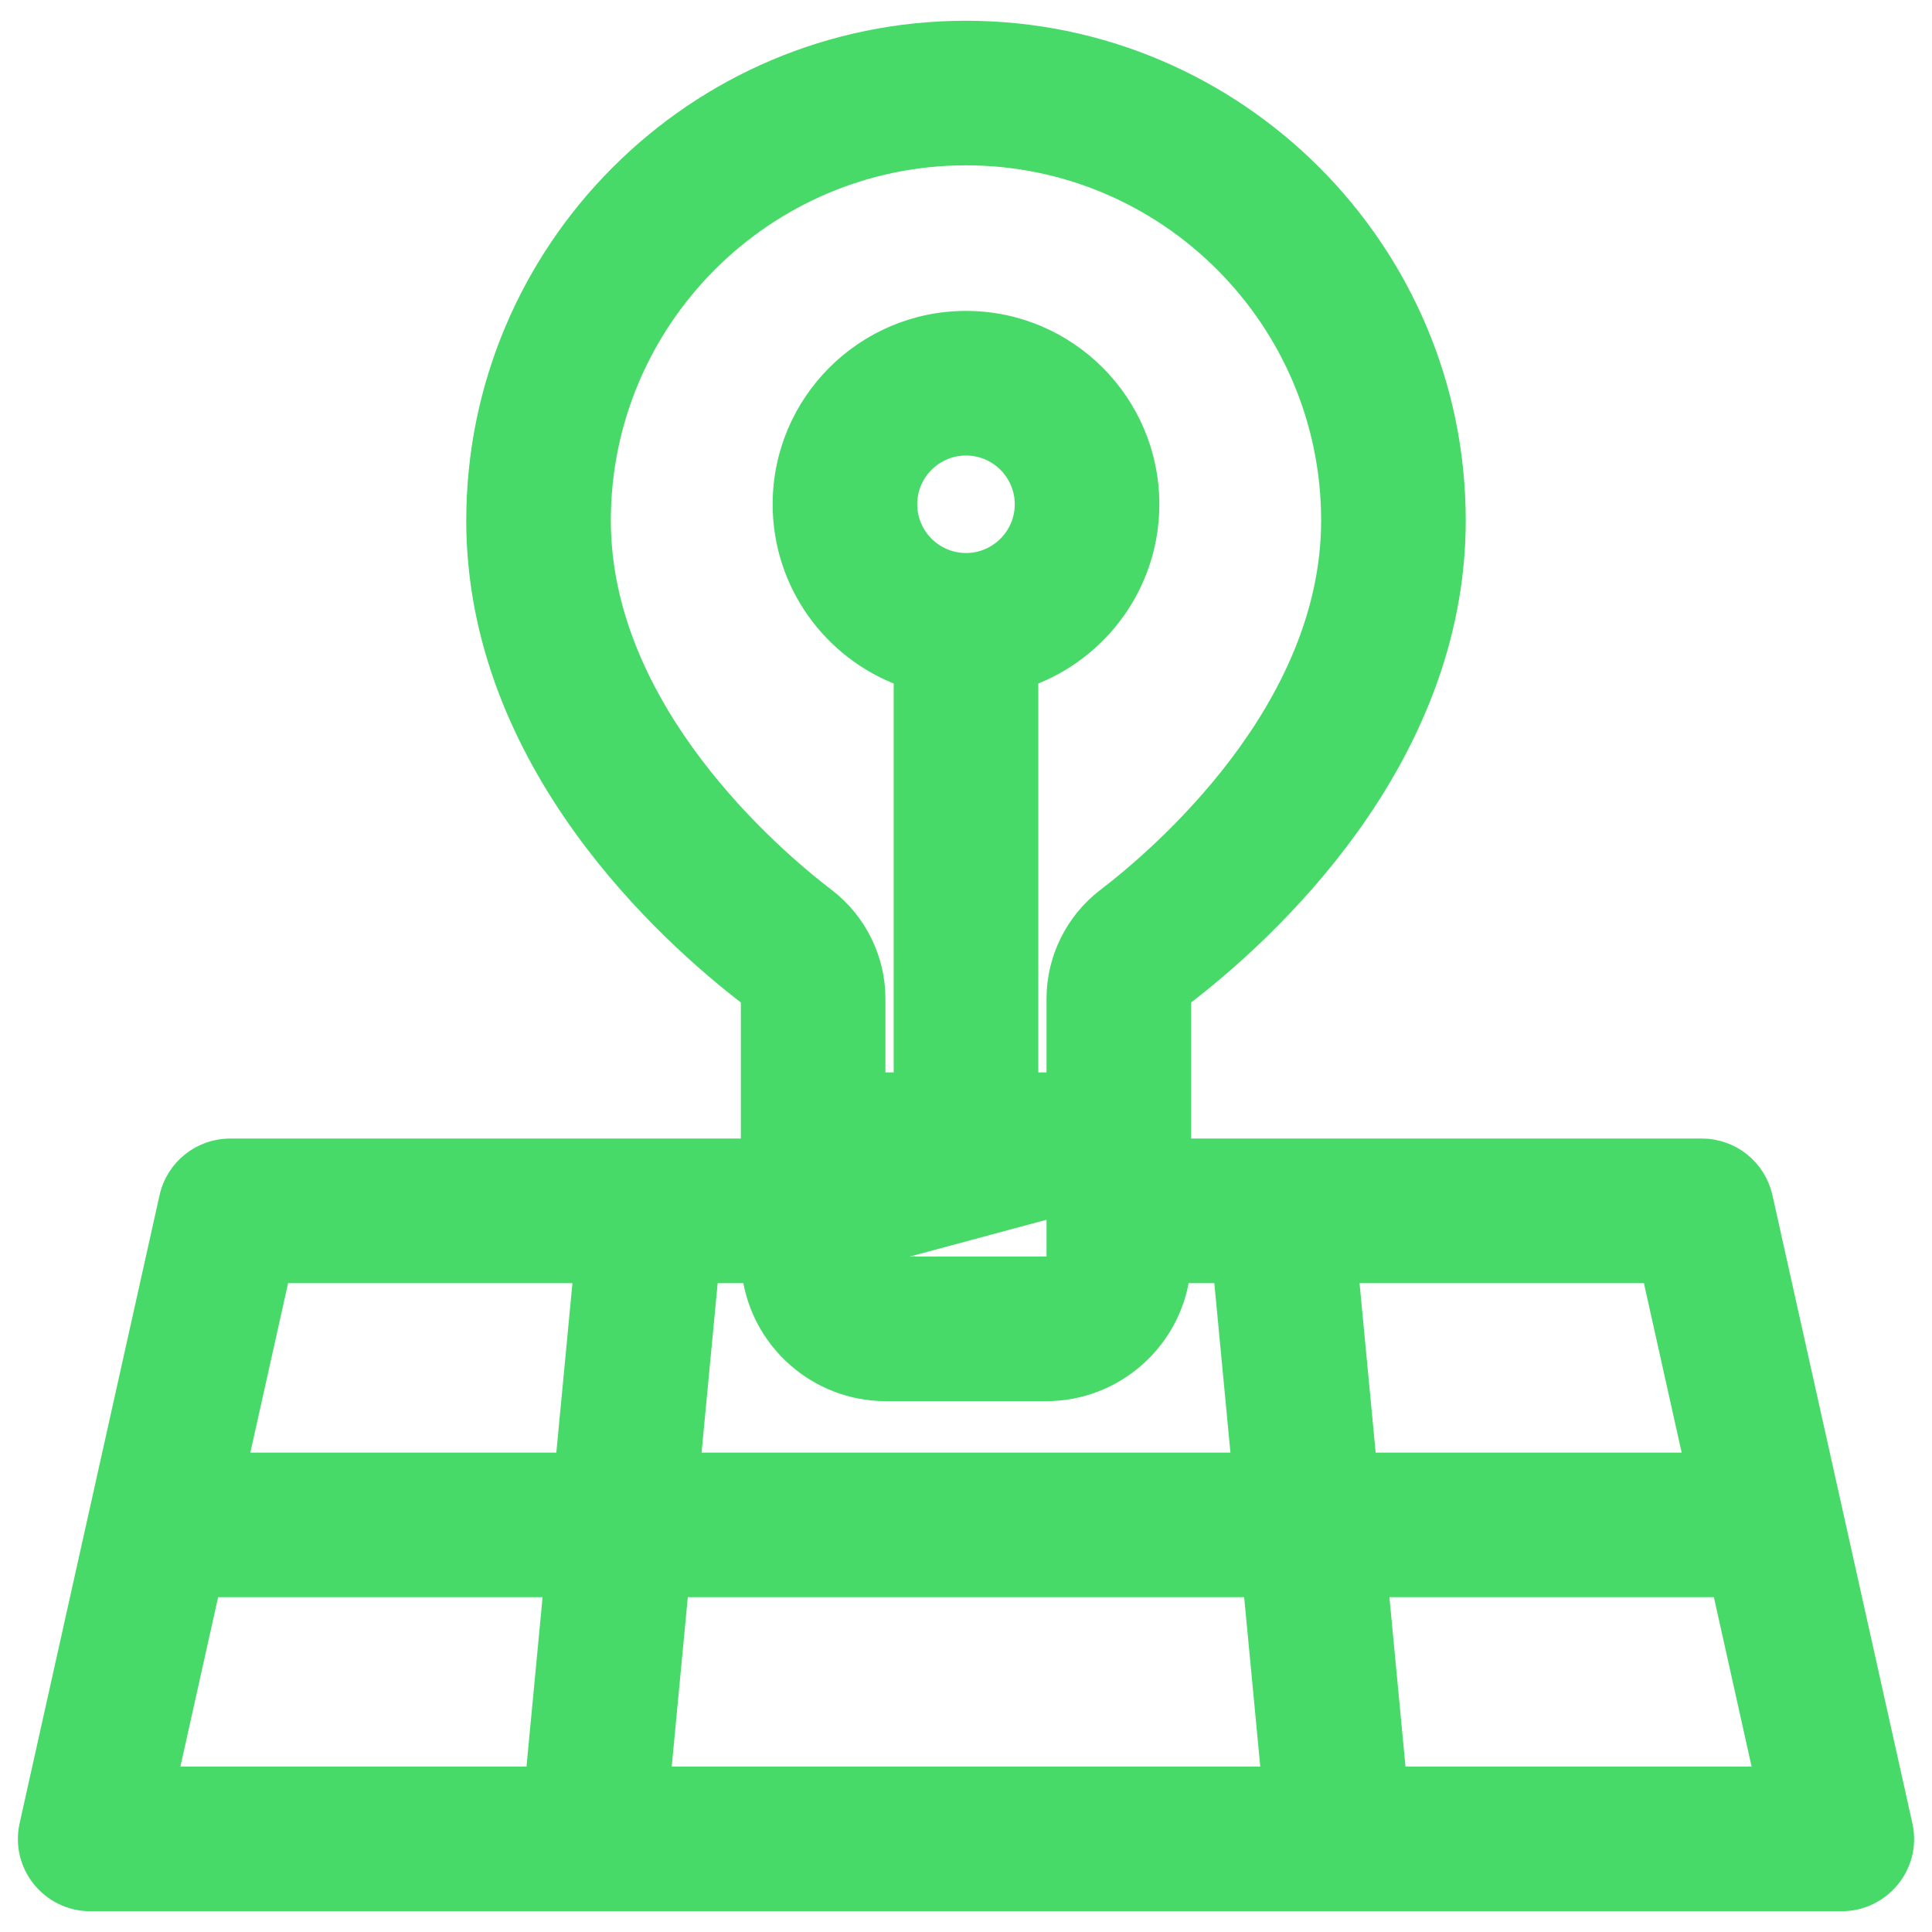 <svg width="54" height="54" viewBox="0 0 54 54" fill="none" xmlns="http://www.w3.org/2000/svg">
<path d="M29.501 33.766V35.113C29.501 35.256 29.385 35.372 29.242 35.372H24.757C24.615 35.372 24.498 35.256 24.498 35.113L29.501 33.766ZM29.501 33.766H24.499C24.499 34.273 24.499 34.509 24.498 35.113L29.501 33.766ZM20.957 32.073H20.952H20.94H20.927H20.915H20.902H20.889H20.875H20.861H20.847H20.833H20.818H20.803H20.788H20.773H20.758H20.742H20.726H20.709H20.693H20.676H20.659H20.642H20.624H20.607H20.588H20.57H20.552H20.533H20.514H20.495H20.476H20.456H20.436H20.416H20.396H20.375H20.354H20.333H20.312H20.291H20.269H20.247H20.225H20.203H20.18H20.158H20.135H20.112H20.088H20.065H20.041H20.017H19.993H19.968H19.944H19.919H19.894H19.869H19.843H19.818H19.792H19.766H19.74H19.713H19.687H19.66H19.633H19.606H19.579H19.551H19.523H19.496H19.468H19.439H19.411H19.382H19.354H19.325H19.296H19.266H19.237H19.207H19.177H19.148H19.117H19.087H19.057H19.026H18.995H18.964H18.933H18.902H18.87H18.839H18.807H18.775H18.743H18.711H18.679H18.646H18.613H18.581H18.548H18.515H18.482H18.448H18.415H18.381H18.347H18.313H18.279H18.245H18.211H18.176H18.142H18.107H18.072H18.037H18.002H17.967H17.931H17.896H17.86H17.825H17.789H17.753H17.717H17.68H17.644H17.608H17.571H17.535H17.498H17.461H17.424H17.387H17.35H17.312H17.275H17.237H17.2H17.162H17.124H17.086H17.048H17.01H16.972H16.934H16.895H16.857H16.819H16.78H16.741H16.702H16.663H16.625H16.585H16.546H16.507H16.468H16.428H16.389H16.349H16.31H16.27H16.23H16.191H16.151H16.111H16.071H16.031H15.991H15.95H15.91H15.87H15.829H15.789H15.749H15.708H15.668H15.627H15.586H15.545H15.505H15.464H15.423H15.382H15.341H15.3H15.259H15.217H15.176H15.135H15.094H15.053H15.011H14.97H14.929H14.887H14.846H14.804H14.763H14.721H14.68H14.638H14.597H14.555H14.513H14.472H14.43H14.388H14.346H14.305H14.263H14.221H14.179H14.138H14.096H14.054H14.012H13.97H13.928H13.887H13.845H13.803H13.761H13.719H13.678H13.636H13.594H13.552H13.51H13.469H13.427H13.385H13.343H13.301H13.26H13.218H13.176H13.134H13.093H13.051H13.01H12.968H12.926H12.885H12.843H12.802H12.76H12.719H12.678H12.636H12.595H12.553H12.512H12.471H12.43H12.389H12.348H12.306H12.265H12.224H12.183H12.143H12.102H12.061H12.02H11.979H11.939H11.898H11.858H11.817H11.777H11.736H11.696H11.656H11.616H11.575H11.535H11.495H11.455H11.415H11.376H11.336H11.296H11.257H11.217H11.178H11.138H11.099H11.06H11.021H10.982H10.943H10.904H10.865H10.826H10.788H10.749H10.711H10.672H10.634H10.596H10.558H10.52H10.482H10.444H10.407H10.369H10.332H10.294H10.257H10.22H10.183H10.146H10.109H10.072H10.035H9.999H9.962H9.926H9.89H9.854H9.818H9.782H9.746H9.711H9.675H9.64H9.605H9.57H9.535H9.5H9.465H9.431H9.396H9.362H9.328H9.294H9.26H9.226H9.192H9.159H9.125H9.092H9.059H9.026H8.993H8.961H8.928H8.896H8.864H8.832H8.8H8.768H8.737H8.705H8.674H8.643H8.612H8.581H8.551H8.52H8.49H8.46H8.43H8.4H8.37H8.341H8.312H8.283H8.254H8.225H8.196H8.168H8.14H8.112H8.084H8.056H8.029H8.002H7.974H7.948H7.921H7.894H7.868H7.842H7.816H7.79H7.764H7.739H7.714H7.689H7.664H7.64H7.615H7.591H7.567H7.543H7.52H7.496H7.473H7.45H7.428H7.405H7.383H7.361H7.339H7.317H7.296H7.275H7.254H7.233H7.213H7.192H7.172H7.152H7.133H7.113H7.094H7.075H7.057H7.038H7.02H7.002H6.984H6.967H6.95H6.933H6.916H6.899H6.883H6.867H6.851H6.836H6.82H6.805H6.791H6.776H6.762H6.748H6.734H6.72H6.707H6.694H6.682H6.669H6.657H6.645H6.633H6.622H6.611H6.6H6.589H6.579H6.569H6.559H6.55H6.541H6.532H6.523H6.515H6.507H6.499H6.491H6.484H6.477H6.471H6.464H6.458H6.452H6.447H6.442H6.437H6.432C5.603 32.073 4.884 32.649 4.704 33.459L4.704 33.459C4.545 34.171 1.492 47.877 0.889 50.581L0.793 51.013L0.79 51.025L0.79 51.029C0.552 52.141 1.407 53.169 2.521 53.169H51.479C52.583 53.169 53.45 52.149 53.21 51.029L53.21 51.025L53.207 51.013C53.113 50.589 51.99 45.551 50.971 40.976C50.138 37.236 49.373 33.805 49.296 33.459L49.296 33.459C49.115 32.649 48.397 32.073 47.568 32.073H47.564H47.559H47.555H47.55H47.545H47.539H47.533H47.527H47.521H47.514H47.508H47.5H47.493H47.485H47.477H47.468H47.46H47.451H47.442H47.432H47.422H47.412H47.402H47.391H47.38H47.369H47.358H47.346H47.334H47.322H47.309H47.296H47.283H47.27H47.256H47.242H47.228H47.214H47.199H47.184H47.169H47.154H47.138H47.122H47.106H47.09H47.073H47.056H47.039H47.022H47.004H46.986H46.968H46.949H46.931H46.912H46.893H46.873H46.854H46.834H46.814H46.794H46.773H46.753H46.732H46.711H46.689H46.668H46.646H46.624H46.601H46.579H46.556H46.533H46.51H46.487H46.463H46.439H46.416H46.391H46.367H46.342H46.317H46.292H46.267H46.242H46.216H46.19H46.164H46.138H46.112H46.085H46.058H46.031H46.004H45.977H45.949H45.921H45.893H45.865H45.837H45.809H45.78H45.751H45.722H45.693H45.663H45.634H45.604H45.574H45.544H45.514H45.483H45.453H45.422H45.391H45.36H45.329H45.297H45.266H45.234H45.202H45.17H45.138H45.106H45.073H45.041H45.008H44.975H44.942H44.908H44.875H44.842H44.808H44.774H44.74H44.706H44.672H44.637H44.603H44.568H44.533H44.498H44.463H44.428H44.393H44.358H44.322H44.286H44.25H44.215H44.178H44.142H44.106H44.07H44.033H43.996H43.96H43.923H43.886H43.849H43.812H43.774H43.737H43.699H43.662H43.624H43.586H43.548H43.51H43.472H43.434H43.395H43.357H43.318H43.28H43.241H43.202H43.163H43.124H43.085H43.046H43.007H42.968H42.928H42.889H42.849H42.81H42.77H42.73H42.69H42.65H42.61H42.57H42.53H42.49H42.45H42.409H42.369H42.328H42.288H42.247H42.207H42.166H42.125H42.084H42.044H42.003H41.962H41.92H41.879H41.838H41.797H41.756H41.715H41.673H41.632H41.59H41.549H41.508H41.466H41.425H41.383H41.341H41.3H41.258H41.216H41.174H41.133H41.091H41.049H41.007H40.965H40.923H40.881H40.839H40.797H40.755H40.714H40.672H40.629H40.587H40.545H40.503H40.461H40.419H40.377H40.335H40.293H40.251H40.209H40.166H40.124H40.082H40.04H39.998H39.956H39.914H39.872H39.83H39.788H39.746H39.704H39.662H39.62H39.578H39.536H39.494H39.452H39.41H39.368H39.326H39.284H39.243H39.201H39.159H39.117H39.076H39.034H38.992H38.951H38.909H38.868H38.826H38.785H38.743H38.702H38.661H38.619H38.578H38.537H38.496H38.455H38.414H38.373H38.332H38.291H38.25H38.209H38.169H38.128H38.087H38.047H38.007H37.966H37.926H37.886H37.845H37.805H37.765H37.725H37.685H37.645H37.606H37.566H37.526H37.487H37.447H37.408H37.369H37.329H37.29H37.251H37.212H37.173H37.135H37.096H37.057H37.019H36.98H36.942H36.904H36.866H36.828H36.79H36.752H36.714H36.677H36.639H36.602H36.565H36.527H36.49H36.453H36.416H36.38H36.343H36.306H36.27H36.234H36.198H36.162H36.126H36.09H36.054H36.019H35.983H35.948H35.913H35.878H35.843H35.808H35.774H35.739H35.705H35.67H35.636H35.602H35.569H35.535H35.502H35.468H35.435H35.402H35.369H35.336H35.303H35.271H35.239H35.207H35.175H35.143H35.111H35.08H35.048H35.017H34.986H34.955H34.924H34.894H34.863H34.833H34.803H34.773H34.743H34.714H34.685H34.655H34.626H34.598H34.569H34.541H34.512H34.484H34.456H34.428H34.401H34.374H34.346H34.319H34.293H34.266H34.24H34.214H34.188H34.162H34.136H34.111H34.086H34.061H34.036H34.011H33.987H33.963H33.939H33.915H33.892H33.868H33.845H33.822H33.8H33.777H33.755H33.733H33.711H33.689H33.668H33.647H33.626H33.605H33.585H33.565H33.545H33.525H33.505H33.486H33.467H33.448H33.43H33.411H33.393H33.375H33.358H33.34H33.323H33.306H33.29H33.273H33.257H33.241H33.226H33.21H33.195H33.181H33.166H33.151H33.138H33.124H33.11H33.097H33.084H33.071H33.059H33.046H33.043C33.043 32.03 33.043 31.977 33.043 31.915C33.043 31.444 33.043 30.374 33.043 27.907C33.043 27.906 33.043 27.905 33.043 27.904C33.043 27.902 33.044 27.9 33.045 27.898C33.046 27.896 33.049 27.892 33.055 27.887L33.055 27.887C34.204 27.01 36.115 25.369 37.742 23.104C39.368 20.84 40.718 17.939 40.718 14.548C40.718 6.984 34.564 0.83 27 0.83C19.436 0.83 13.282 6.984 13.282 14.548C13.282 17.939 14.632 20.84 16.258 23.104C17.884 25.369 19.796 27.009 20.945 27.887L21.096 27.688L20.944 27.886C20.95 27.891 20.953 27.895 20.955 27.898C20.956 27.901 20.957 27.904 20.957 27.907C20.957 30.612 20.957 31.528 20.957 31.862C20.957 32.016 20.957 32.046 20.957 32.07C20.957 32.071 20.957 32.072 20.957 32.073ZM30.905 25.073L30.905 25.073C30.026 25.745 29.501 26.803 29.501 27.907V30.224H28.771V18.933C30.742 18.21 32.154 16.315 32.154 14.094C32.154 11.252 29.842 8.94 27 8.94C24.158 8.94 21.846 11.252 21.846 14.094C21.846 16.315 23.258 18.21 25.229 18.933V30.224H24.498V27.907C24.498 26.803 23.974 25.745 23.094 25.073L23.094 25.073C22.357 24.51 20.784 23.203 19.397 21.369C18.009 19.534 16.823 17.19 16.823 14.548C16.823 8.937 21.389 4.371 27 4.371C32.611 4.371 37.176 8.937 37.176 14.548C37.176 17.19 35.991 19.534 34.603 21.369C33.216 23.203 31.643 24.51 30.905 25.073ZM4.73 49.628L5.896 44.392H15.44L14.943 49.628H4.73ZM48.104 44.392L49.27 49.628H39.057L38.56 44.392H48.104ZM35.002 44.392L35.5 49.628H18.5L18.997 44.392H35.002ZM46.148 35.614L47.315 40.851H38.223L37.725 35.614H46.148ZM27.002 15.707H27H26.997C26.109 15.705 25.387 14.982 25.387 14.094C25.387 13.205 26.111 12.482 27 12.482C27.889 12.482 28.613 13.205 28.613 14.094C28.613 14.982 27.89 15.705 27.002 15.707ZM19.832 35.614H20.99C21.237 37.485 22.846 38.913 24.758 38.913H29.242C31.146 38.913 32.762 37.493 33.01 35.614H34.168L34.666 40.851H19.334L19.832 35.614ZM6.685 40.851L7.852 35.614H16.275L15.777 40.851H6.685Z" fill="#48DA68" stroke="#48DA68" stroke-width="0.5"/>
</svg>
